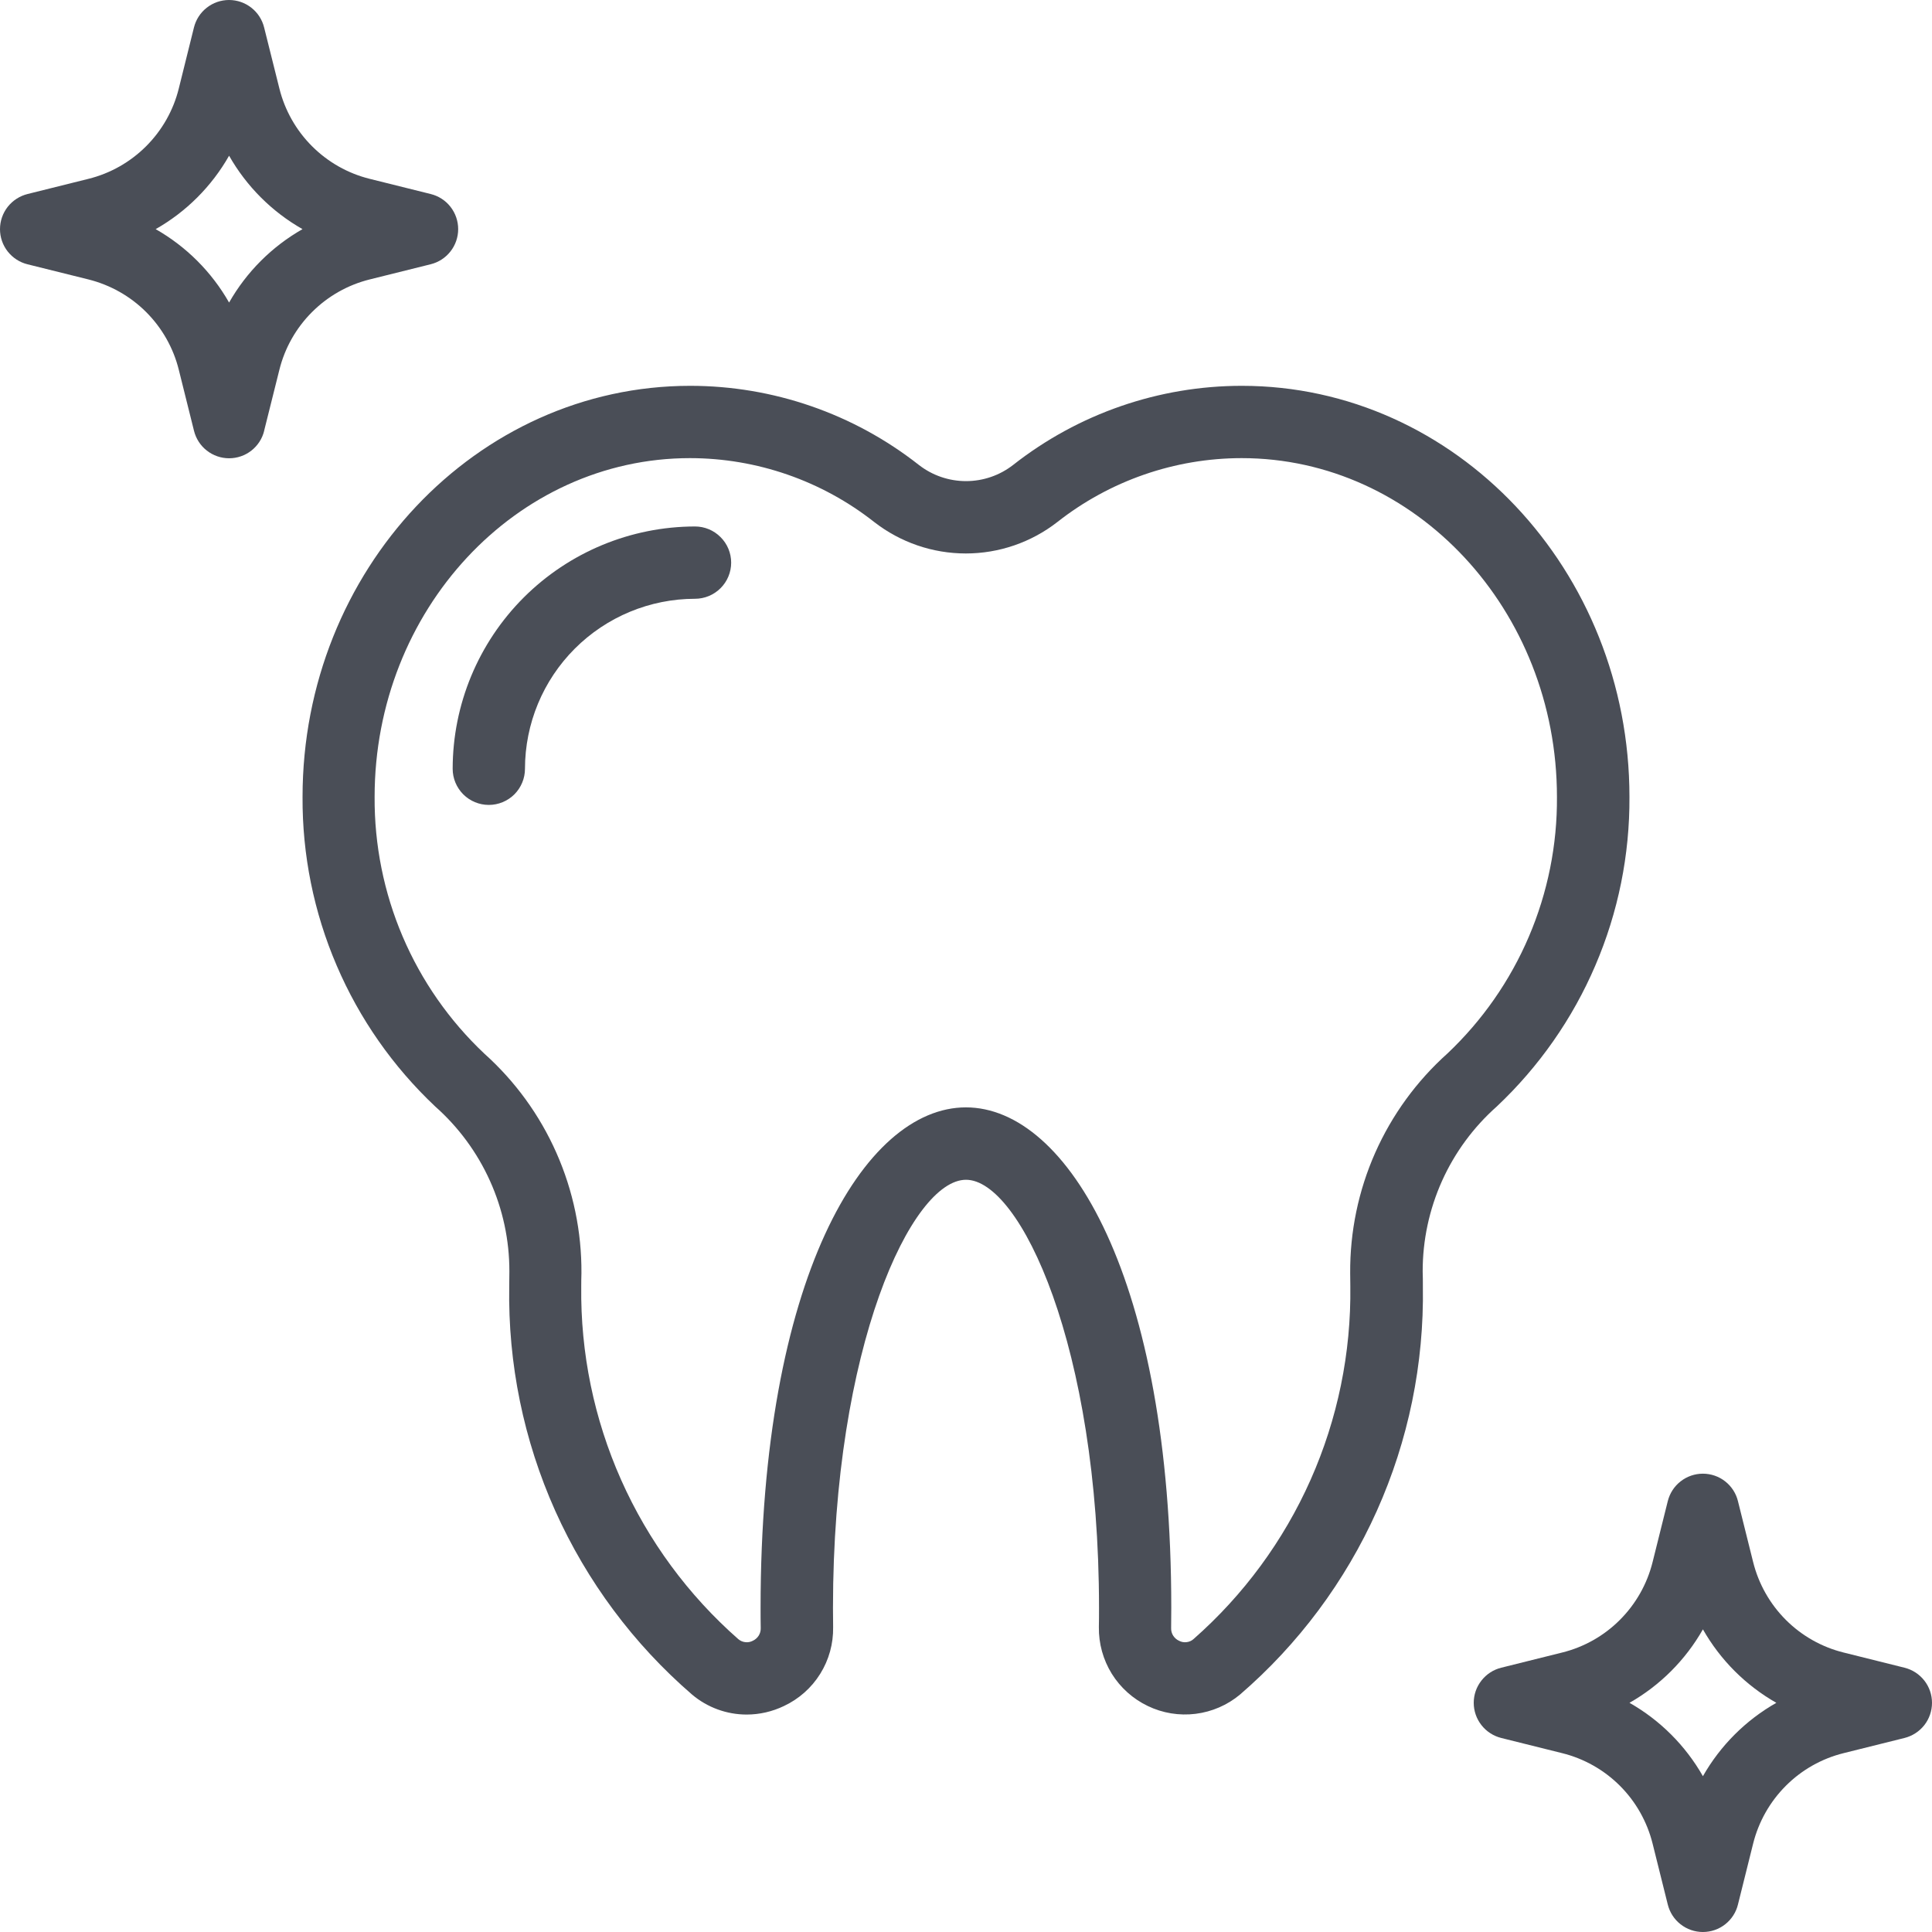 <svg width="40" height="40" viewBox="0 0 40 40" fill="none" xmlns="http://www.w3.org/2000/svg">
<g clip-path="url(#clip0_187_6452)">
<path d="M30.99 22.908C31.863 22.085 32.558 21.092 33.03 19.989C33.503 18.887 33.743 17.699 33.736 16.499C33.736 11.806 30.136 7.988 25.71 7.988C23.993 7.988 22.326 8.565 20.976 9.626C20.697 9.843 20.354 9.961 20 9.961C19.646 9.961 19.303 9.843 19.024 9.626C17.674 8.565 16.007 7.988 14.29 7.988C9.864 7.988 6.264 11.806 6.264 16.499C6.257 17.699 6.497 18.887 6.97 19.989C7.442 21.092 8.137 22.085 9.01 22.908C9.493 23.336 9.88 23.861 10.145 24.45C10.41 25.038 10.547 25.676 10.546 26.321C10.544 26.424 10.543 26.528 10.543 26.632C10.516 28.232 10.841 29.818 11.495 31.279C12.15 32.739 13.117 34.038 14.328 35.084C14.644 35.351 15.045 35.498 15.459 35.498C15.725 35.498 15.989 35.437 16.229 35.322C16.539 35.177 16.8 34.946 16.981 34.656C17.163 34.365 17.255 34.029 17.249 33.687C17.249 33.555 17.246 33.423 17.246 33.29C17.246 27.879 18.877 24.426 20 24.426C21.123 24.426 22.754 27.879 22.754 33.29C22.754 33.423 22.754 33.555 22.751 33.687C22.746 34.028 22.839 34.363 23.018 34.653C23.198 34.942 23.457 35.174 23.764 35.321C24.071 35.469 24.415 35.525 24.753 35.483C25.091 35.441 25.41 35.303 25.672 35.085C26.884 34.04 27.851 32.741 28.506 31.281C29.16 29.821 29.485 28.234 29.459 26.634C29.459 26.53 29.459 26.427 29.455 26.323C29.454 25.678 29.591 25.04 29.855 24.451C30.12 23.862 30.507 23.336 30.99 22.908V22.908ZM24.711 33.935C24.671 33.971 24.621 33.993 24.567 33.999C24.514 34.006 24.46 33.996 24.412 33.971C24.361 33.948 24.319 33.911 24.289 33.864C24.26 33.818 24.245 33.763 24.247 33.708C24.247 33.569 24.25 33.428 24.25 33.288C24.25 26.487 22.111 22.927 19.998 22.927C17.886 22.927 15.747 26.485 15.747 33.288C15.747 33.428 15.747 33.569 15.75 33.707C15.752 33.763 15.737 33.817 15.708 33.864C15.678 33.911 15.635 33.948 15.585 33.971C15.537 33.996 15.483 34.006 15.429 33.999C15.376 33.993 15.326 33.971 15.285 33.936C14.248 33.025 13.421 31.9 12.86 30.64C12.299 29.379 12.017 28.012 12.034 26.632C12.034 26.541 12.035 26.45 12.038 26.36C12.044 25.502 11.867 24.653 11.52 23.869C11.173 23.084 10.663 22.383 10.024 21.811C9.301 21.128 8.727 20.305 8.337 19.391C7.947 18.477 7.75 17.493 7.756 16.5C7.756 12.632 10.685 9.485 14.286 9.485C15.67 9.486 17.014 9.953 18.101 10.809C18.643 11.23 19.309 11.459 19.996 11.459C20.682 11.459 21.349 11.23 21.89 10.809C22.978 9.953 24.322 9.486 25.706 9.485C29.306 9.485 32.235 12.632 32.235 16.5C32.242 17.493 32.044 18.477 31.654 19.391C31.264 20.305 30.69 21.128 29.968 21.811C29.329 22.383 28.819 23.084 28.471 23.869C28.124 24.653 27.948 25.502 27.954 26.36C27.956 26.451 27.957 26.541 27.957 26.632C27.975 28.012 27.694 29.378 27.134 30.639C26.574 31.899 25.747 33.024 24.711 33.935V33.935Z" fill="#4A4E57"/>
<path d="M14.389 10.9C13.059 10.902 11.784 11.431 10.843 12.371C9.902 13.312 9.373 14.587 9.372 15.917C9.372 16.115 9.451 16.305 9.591 16.446C9.731 16.586 9.922 16.665 10.12 16.665C10.319 16.665 10.509 16.586 10.65 16.446C10.79 16.305 10.869 16.115 10.869 15.917C10.87 14.983 11.241 14.089 11.901 13.429C12.561 12.769 13.456 12.398 14.389 12.397C14.588 12.397 14.778 12.318 14.918 12.178C15.059 12.038 15.138 11.847 15.138 11.649C15.138 11.45 15.059 11.26 14.918 11.12C14.778 10.979 14.588 10.9 14.389 10.9V10.9Z" fill="#4A4E57"/>
<path d="M5.469 8.917L5.784 7.657C5.896 7.204 6.13 6.791 6.46 6.461C6.79 6.131 7.203 5.897 7.656 5.785L8.917 5.471C9.079 5.431 9.224 5.337 9.327 5.205C9.43 5.074 9.486 4.911 9.486 4.744C9.486 4.576 9.43 4.414 9.327 4.282C9.224 4.15 9.079 4.057 8.917 4.017L7.656 3.703C7.203 3.591 6.79 3.357 6.46 3.027C6.13 2.697 5.896 2.283 5.784 1.831L5.469 0.571C5.429 0.408 5.336 0.263 5.204 0.16C5.072 0.056 4.91 0 4.742 0C4.574 0 4.412 0.056 4.28 0.16C4.148 0.263 4.055 0.408 4.015 0.571L3.702 1.831C3.59 2.284 3.356 2.697 3.026 3.027C2.696 3.357 2.283 3.591 1.83 3.703L0.57 4.017C0.407 4.058 0.263 4.151 0.159 4.283C0.056 4.415 0 4.577 0 4.745C0 4.912 0.056 5.075 0.159 5.206C0.263 5.338 0.407 5.432 0.57 5.472L1.829 5.785C2.282 5.898 2.696 6.131 3.026 6.461C3.356 6.791 3.59 7.205 3.702 7.657L4.016 8.917C4.056 9.08 4.149 9.225 4.281 9.328C4.413 9.432 4.576 9.488 4.743 9.488C4.911 9.488 5.074 9.432 5.206 9.328C5.337 9.225 5.431 9.08 5.47 8.917L5.469 8.917ZM3.223 4.744C3.857 4.384 4.382 3.859 4.743 3.224C5.104 3.859 5.629 4.384 6.263 4.744C5.629 5.105 5.104 5.63 4.743 6.264C4.382 5.63 3.857 5.105 3.223 4.744V4.744Z" fill="#4A4E57"/>
<path d="M39.43 34.528L38.171 34.214C37.718 34.102 37.304 33.868 36.974 33.538C36.644 33.208 36.41 32.794 36.297 32.341L35.983 31.082C35.944 30.919 35.85 30.774 35.719 30.671C35.587 30.567 35.424 30.511 35.256 30.511C35.089 30.511 34.926 30.567 34.794 30.671C34.662 30.774 34.569 30.919 34.529 31.082L34.215 32.342C34.102 32.795 33.868 33.208 33.538 33.538C33.209 33.868 32.795 34.102 32.342 34.214L31.082 34.528C30.919 34.568 30.775 34.662 30.672 34.794C30.568 34.925 30.512 35.088 30.512 35.255C30.512 35.423 30.568 35.585 30.672 35.717C30.775 35.849 30.919 35.942 31.082 35.983L32.342 36.297C32.795 36.409 33.209 36.643 33.539 36.973C33.869 37.303 34.102 37.717 34.215 38.169L34.529 39.429C34.569 39.592 34.662 39.737 34.794 39.84C34.926 39.944 35.089 40 35.256 40C35.424 40 35.587 39.944 35.719 39.84C35.85 39.737 35.944 39.592 35.983 39.429L36.297 38.169C36.41 37.717 36.644 37.303 36.974 36.973C37.303 36.643 37.717 36.409 38.17 36.297L39.43 35.983C39.593 35.942 39.737 35.849 39.841 35.717C39.944 35.585 40 35.423 40 35.255C40 35.088 39.944 34.925 39.841 34.794C39.737 34.662 39.593 34.568 39.43 34.528V34.528ZM35.257 36.774C34.896 36.14 34.371 35.615 33.737 35.255C34.371 34.894 34.896 34.369 35.257 33.734C35.618 34.369 36.143 34.894 36.777 35.255C36.143 35.615 35.618 36.14 35.257 36.774V36.774Z" fill="#4A4E57"/>
</g>
<defs>
<clipPath id="clip0_187_6452">
<rect width="40" height="40" fill="white"/>
</clipPath>
</defs>
</svg>
